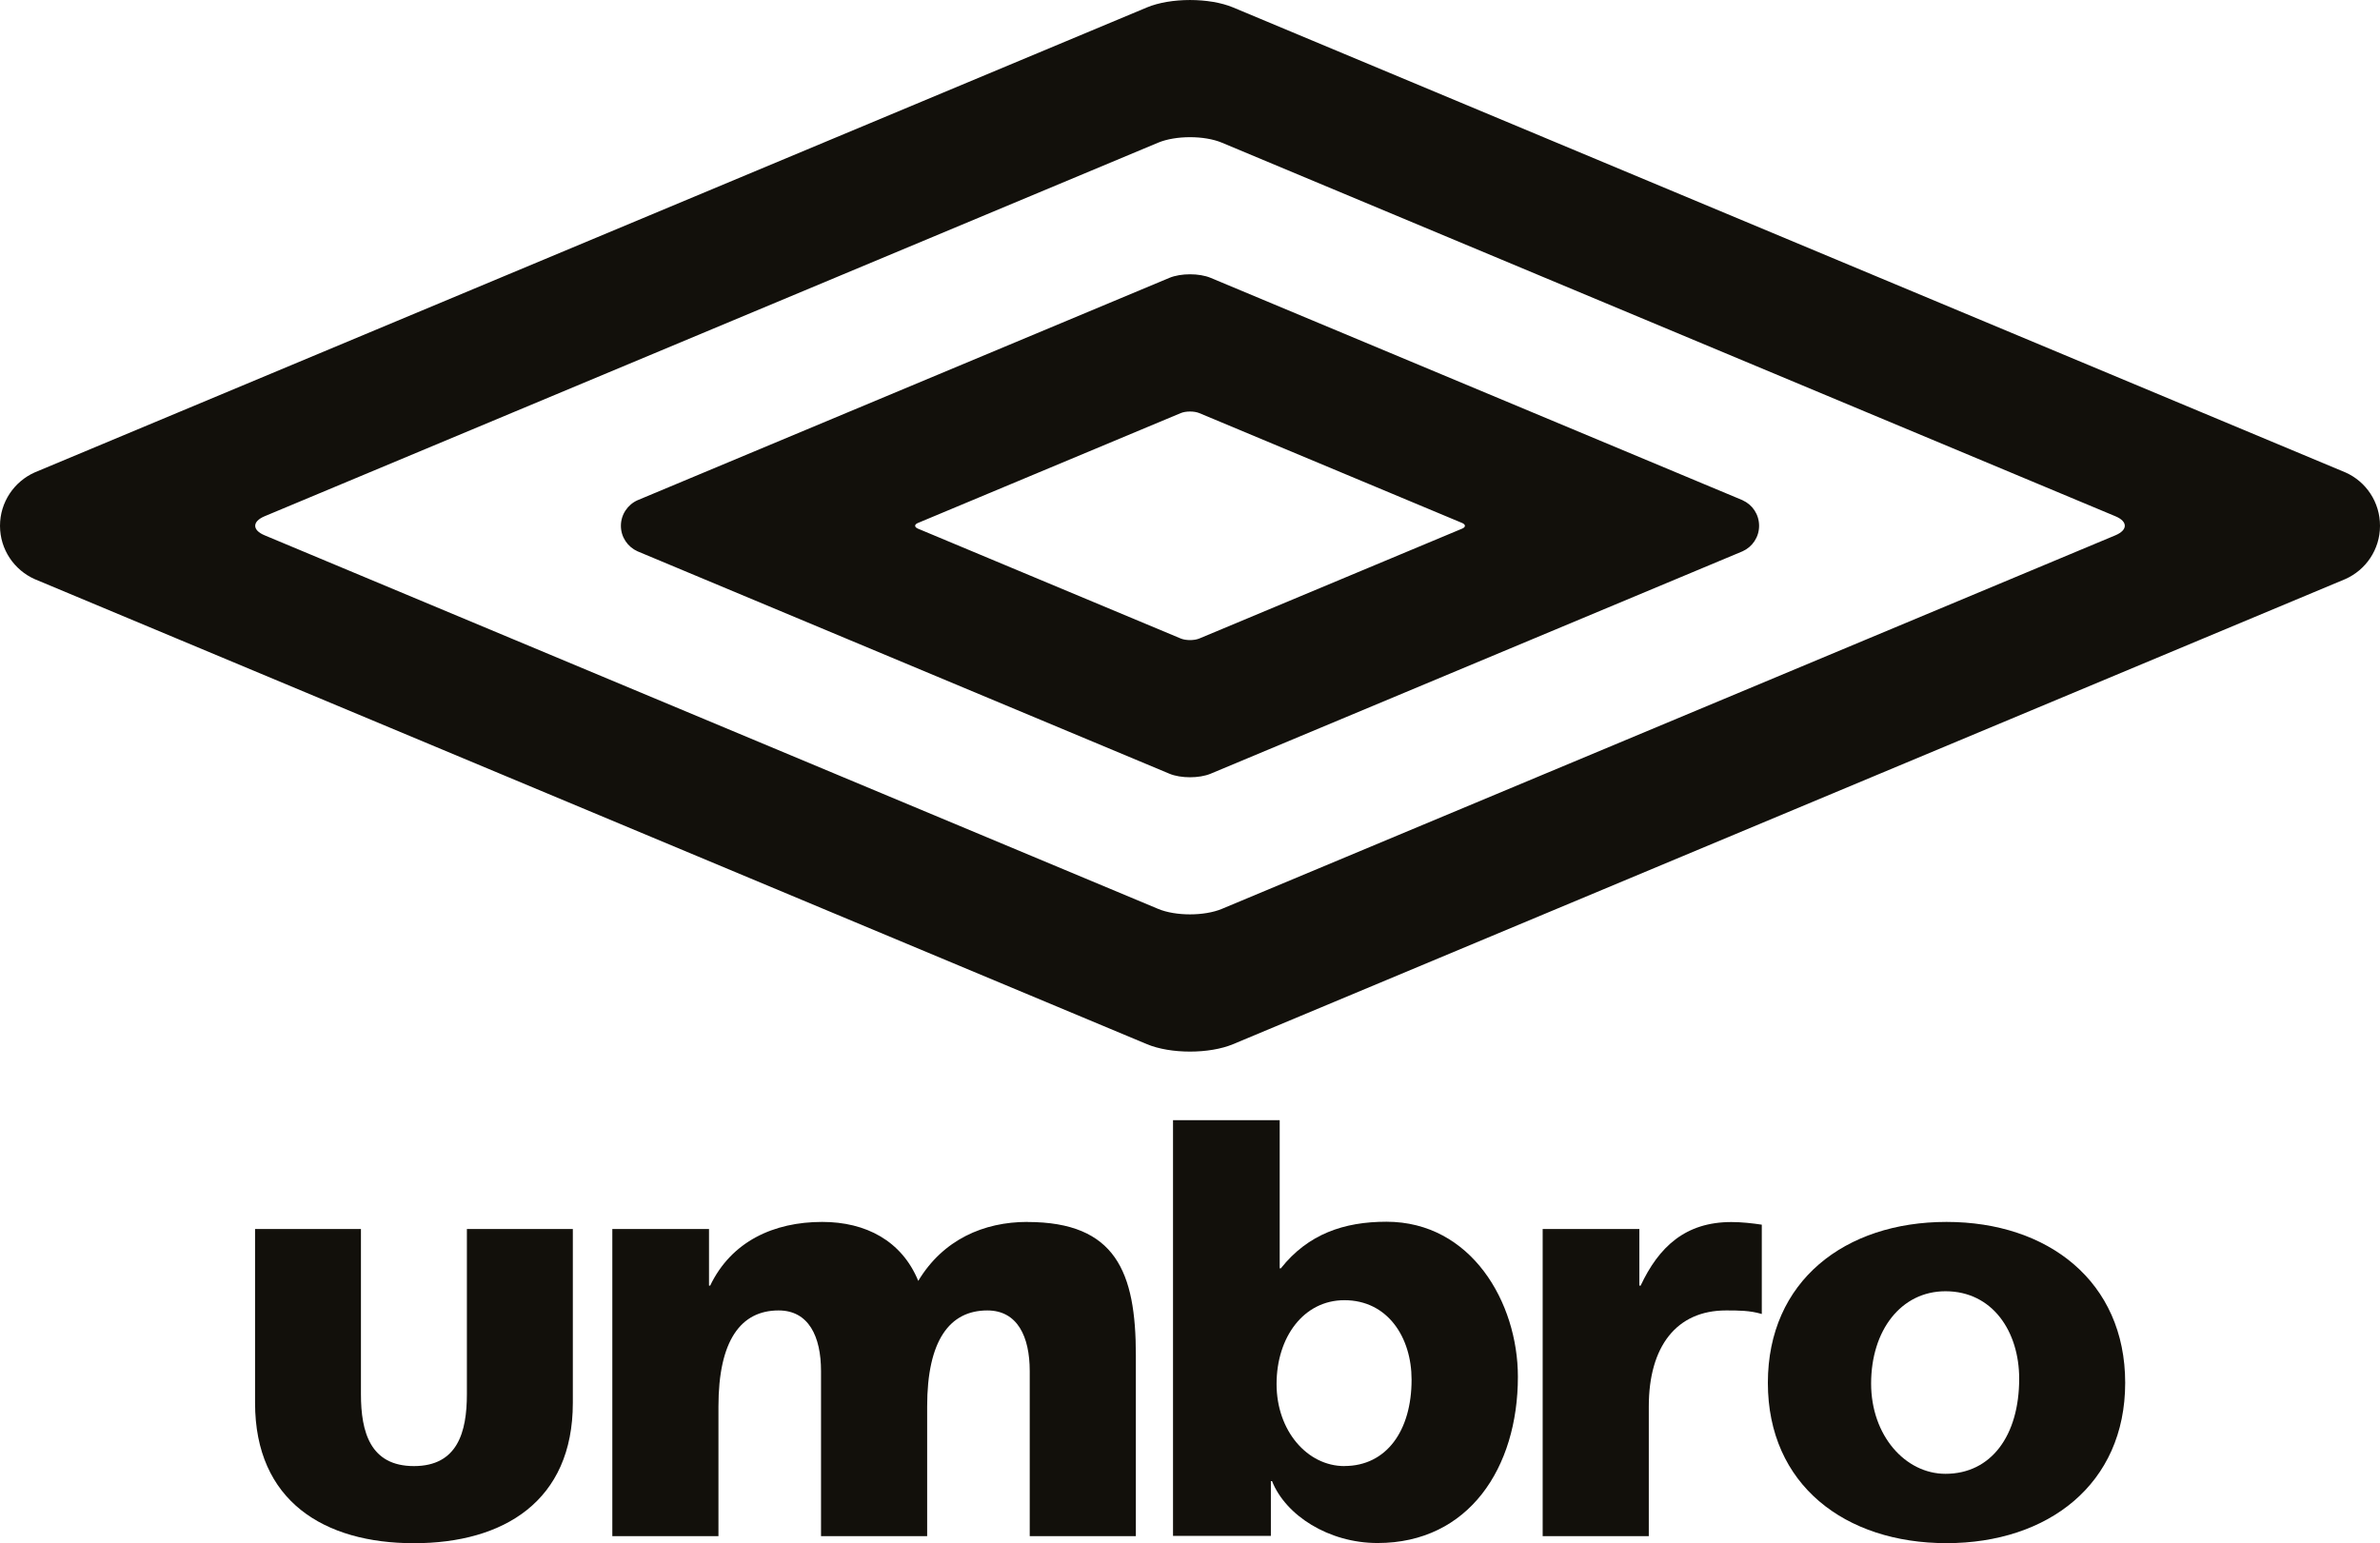 <?xml version="1.0" encoding="UTF-8"?>
<svg id="Layer_1" data-name="Layer 1" xmlns="http://www.w3.org/2000/svg" viewBox="0 0 388.18 251.73">
  <defs>
    <style>
      .cls-1, .cls-2 {
        fill: #12100b;
      }

      .cls-2 {
        fill-rule: evenodd;
      }
    </style>
  </defs>
  <path class="cls-1" d="m188.9,23.27L43.16,84.21c-2.05.86-2.05,2.26,0,3.11l145.74,60.94c2.85,1.19,7.52,1.19,10.38,0l145.74-60.94c2.05-.86,2.05-2.26,0-3.11L199.28,23.27c-2.85-1.19-7.52-1.19-10.38,0m193.66,53.8c3.33,1.48,5.62,4.82,5.62,8.7s-2.32,7.21-5.66,8.69l-181.41,75.87c-3.86,1.61-10.18,1.61-14.04,0L5.66,94.47c-3.33-1.48-5.66-4.82-5.66-8.7s2.33-7.23,5.66-8.71L187.07,1.21c3.86-1.61,10.18-1.61,14.04,0l181.45,75.86Zm-98.33,4.54c1.59.71,2.68,2.3,2.68,4.16s-1.11,3.45-2.7,4.16l-86.76,36.28c-1.85.77-4.87.77-6.71,0l-86.76-36.28c-1.59-.71-2.71-2.31-2.71-4.16s1.12-3.46,2.71-4.17l86.76-36.28c1.85-.77,4.87-.77,6.71,0l86.78,36.28Zm-91.66,22.54c.84.35,2.21.35,3.05,0l42.86-17.92c.6-.25.6-.66,0-.92l-42.86-17.92c-.84-.35-2.21-.35-3.05,0l-42.86,17.92c-.6.25-.6.66,0,.92l42.86,17.92Z"/>
  <g>
    <path class="cls-1" d="m267.57,209.71h-.19v-9.23h-15.77v50.1h17.31v-21.15c0-9.81,4.52-15.67,12.6-15.67,2.02,0,3.9,0,5.83.58v-14.57c-1.52-.23-3.29-.43-4.96-.43-7.5,0-11.83,4.04-14.81,10.39"/>
    <path class="cls-1" d="m226.12,199.29c-6.92,0-12.79,2.02-17.21,7.6h-.19v-24.17h-17.4v67.82h15.96v-8.94h.19c2.21,5.58,9.23,10.1,17.21,10.1,14.9,0,22.89-12.31,22.89-27.12,0-12.11-7.6-25.29-21.45-25.29m-6.85,39.86c-6.03,0-11.06-5.73-11.06-13.38s4.42-13.68,11.06-13.68c7.04,0,10.96,6.03,10.96,12.97,0,8.35-4.12,14.08-10.96,14.08Z"/>
    <path class="cls-1" d="m167.56,199.32c-7.11,0-13.75,2.89-17.79,9.62-2.69-6.54-8.56-9.62-15.67-9.62-7.88,0-14.81,3.17-18.27,10.39h-.19v-9.23h-15.77v50.1h17.31v-21.15c0-10.77,3.65-15.67,9.81-15.67,4.9,0,6.92,4.23,6.92,9.9v26.92h17.31v-21.15c0-10.77,3.66-15.67,9.81-15.67,4.9,0,6.92,4.23,6.92,9.9v26.92h17.31v-29.52c0-13.56-3.27-21.73-17.7-21.73"/>
    <path class="cls-1" d="m317.48,199.32c-16.54,0-29.14,9.62-29.14,26.25s12.6,26.15,29.14,26.15,29.14-9.61,29.14-26.15-12.6-26.25-29.14-26.25m-12.3,26.37c0-8.71,4.9-15.06,12.13-15.06,7.68,0,12.02,6.58,12.02,14.27,0,9.28-4.57,15.51-12.02,15.51-6.57,0-12.13-6.26-12.13-14.72Z"/>
    <path class="cls-2" d="m41.6,200.48v28.36c0,16.04,11.29,22.89,25.91,22.89s25.92-6.85,25.92-22.89v-28.36h-17.28v26.95c0,6.17-1.52,11.72-8.64,11.72s-8.64-5.55-8.64-11.72v-26.95h-17.28"/>
  </g>
</svg>